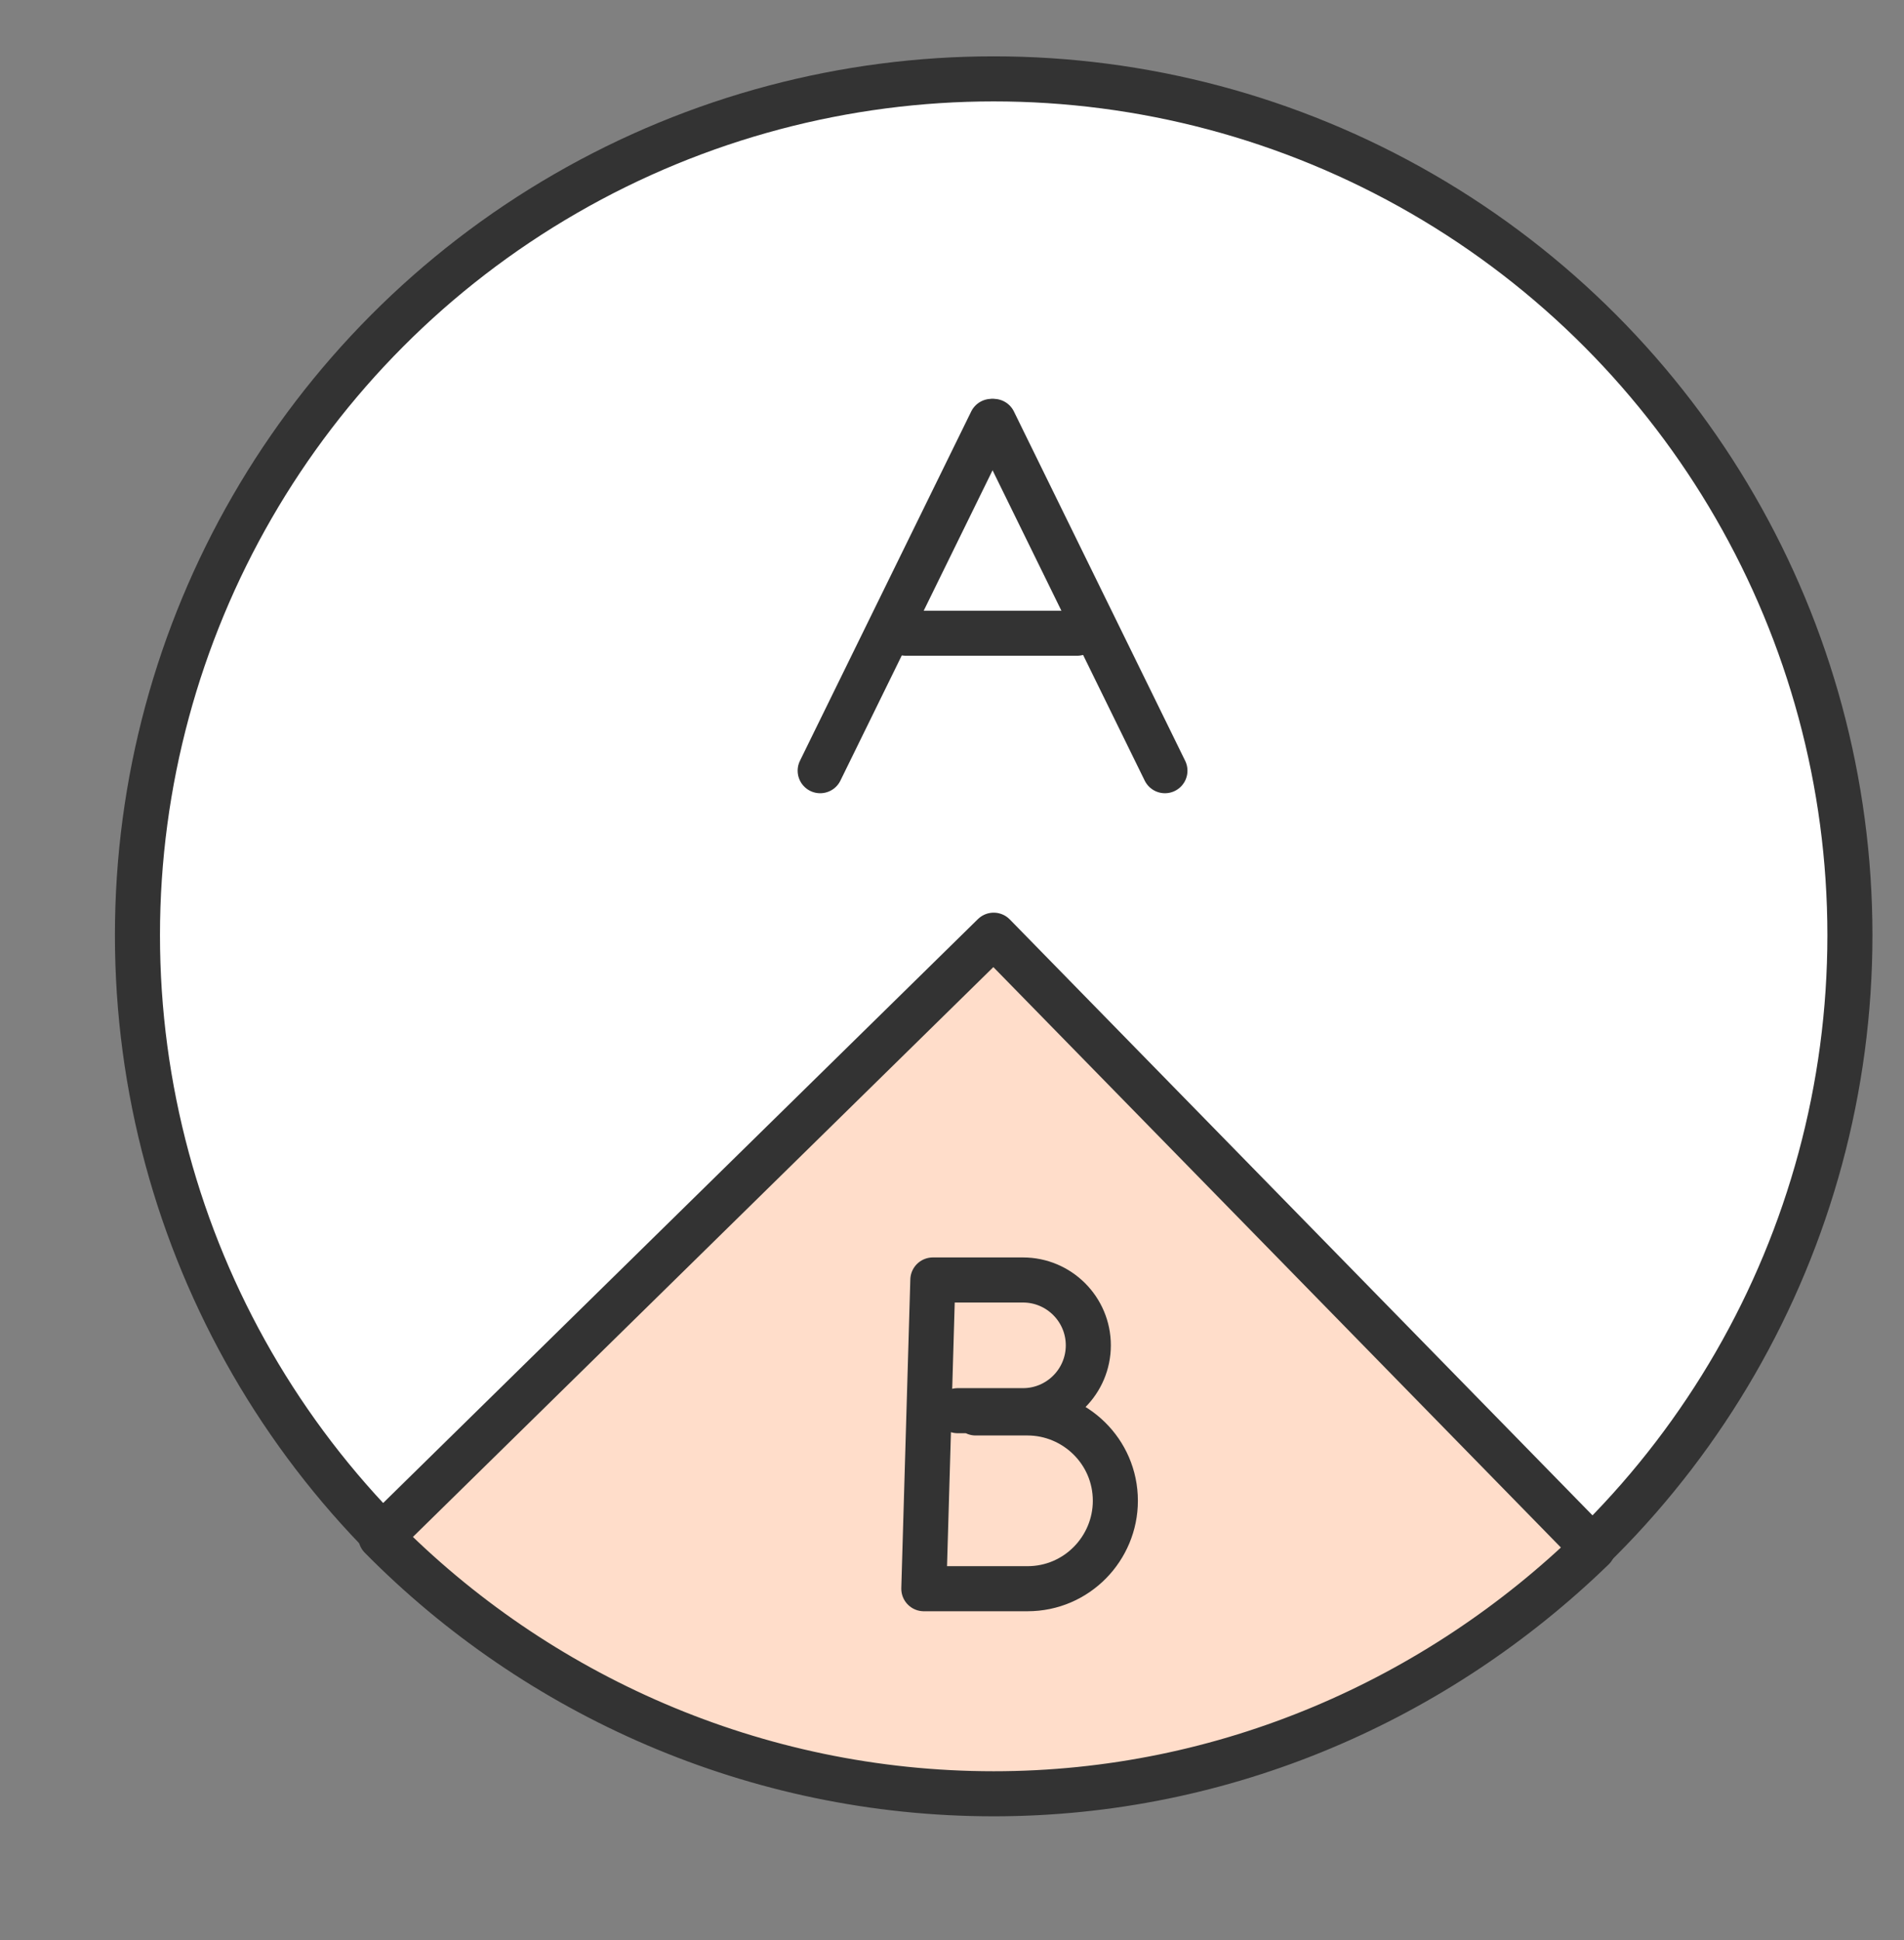 <?xml version="1.0" encoding="UTF-8"?> <!-- Generator: Adobe Illustrator 24.3.0, SVG Export Plug-In . SVG Version: 6.00 Build 0) --> <svg xmlns="http://www.w3.org/2000/svg" xmlns:xlink="http://www.w3.org/1999/xlink" x="0px" y="0px" viewBox="0 0 84.5 86.1" style="enable-background:new 0 0 84.5 86.1;" xml:space="preserve"><rect x="0" y="0" width="84.5" height="86.1" fill="#808080" stroke="none"/> <style type="text/css"> .st0{display:none;} .st1{fill:#FFDDCA;} .st2{fill:#FFFFFF;} .st3{fill:#E1E1E0;} .st4{fill:none;stroke:#333333;stroke-width:2;stroke-linecap:round;stroke-linejoin:round;} .st5{fill:#FFDDCA;stroke:#333333;stroke-width:2;stroke-linecap:round;stroke-linejoin:round;} .st6{fill:#FFEEE4;} .st7{fill:#FFFFFF;stroke:#333333;stroke-width:2;stroke-linecap:round;stroke-linejoin:round;} .st8{fill:#F7A77B;stroke:#333333;stroke-width:2;stroke-linecap:round;stroke-linejoin:round;} .st9{fill:none;stroke:#333333;stroke-linecap:round;stroke-linejoin:round;} .st10{fill:#F6A77B;stroke:#333333;stroke-width:1.994;stroke-linecap:round;stroke-linejoin:round;} .st11{fill:#F6A77B;stroke:#333333;stroke-width:2;stroke-linecap:round;stroke-linejoin:round;} .st12{fill:none;stroke:#333333;stroke-width:1.885;stroke-linecap:round;stroke-linejoin:round;} .st13{fill:none;stroke:#333333;stroke-width:1.182;stroke-linecap:round;stroke-linejoin:round;} .st14{fill:#F6A77B;stroke:#333333;stroke-width:1.178;stroke-linecap:round;stroke-linejoin:round;} .st15{fill:#F6A77B;stroke:#333333;stroke-width:1.182;stroke-linecap:round;stroke-linejoin:round;} .st16{fill:#333333;stroke:#333333;stroke-width:2;stroke-linecap:round;stroke-linejoin:round;} .st17{fill:#E0E0E0;} .st18{fill:#FAFAFA;} .st19{fill:#F6A77B;stroke:#333333;stroke-linecap:round;stroke-linejoin:round;} .st20{fill:#FFEEE4;stroke:#333333;stroke-linecap:round;stroke-linejoin:round;} .st21{fill:#FFDDCA;stroke:#333333;stroke-miterlimit:10;} .st22{fill:#FFFFFF;stroke:#333333;stroke-width:1.285;stroke-linecap:round;stroke-linejoin:round;} .st23{fill:#455A64;} .st24{fill:none;stroke:#333333;stroke-width:1.324;stroke-linecap:round;stroke-linejoin:round;} .st25{fill:#333333;stroke:#333333;stroke-width:1.25;stroke-linecap:round;stroke-linejoin:round;} .st26{fill:#333333;} .st27{fill:none;stroke:#333333;stroke-width:1.422;stroke-linecap:round;stroke-linejoin:round;} .st28{fill:none;stroke:#333333;stroke-width:1.284;stroke-linecap:round;stroke-linejoin:round;} .st29{fill:none;stroke:#333333;stroke-width:1.35;stroke-linecap:round;stroke-linejoin:round;} .st30{fill:#FFFFFF;stroke:#333333;stroke-width:1.885;stroke-linecap:round;stroke-linejoin:round;} .st31{fill:#F6A77B;stroke:#333333;stroke-width:1.095;stroke-linecap:round;stroke-linejoin:round;} .st32{fill:none;stroke:#333333;stroke-width:1.095;stroke-linecap:round;stroke-linejoin:round;} .st33{fill:none;stroke:#FFEEE4;stroke-width:3;stroke-linecap:round;stroke-linejoin:round;stroke-miterlimit:10;} .st34{fill:#FFEEE4;stroke:#333333;stroke-width:2;stroke-linecap:round;stroke-linejoin:round;} .st35{fill:#EBEBEB;} .st36{fill:#C7C7C7;} .st37{fill:#DBDBDB;} .st38{fill:#A6A6A6;} .st39{fill:#FFFFFF;stroke:#333333;stroke-width:1.642;stroke-linecap:round;stroke-linejoin:round;} .st40{fill:#FFFFFF;stroke:#757574;stroke-width:2.071;stroke-linecap:round;stroke-linejoin:round;} .st41{fill:none;stroke:#FFFFFF;stroke-linecap:round;stroke-miterlimit:10;} .st42{fill:#FFFFFF;stroke:#757574;stroke-width:2;stroke-linecap:round;stroke-linejoin:round;} .st43{fill:none;stroke:#757574;stroke-width:2;stroke-linecap:round;stroke-linejoin:round;} .st44{fill:none;stroke:#757574;stroke-width:1.867;stroke-linecap:round;stroke-linejoin:round;} .st45{fill:#757574;} .st46{fill:#FFFFFF;stroke:#757574;stroke-width:1.764;stroke-linecap:round;stroke-linejoin:round;} .st47{fill:none;stroke:#FFFFFF;stroke-width:1.036;stroke-linecap:round;stroke-miterlimit:10;} .st48{fill:none;stroke:#757574;stroke-width:2.071;stroke-linecap:round;stroke-linejoin:round;} .st49{fill:none;stroke:#757574;stroke-width:1.933;stroke-linecap:round;stroke-linejoin:round;} .st50{fill:none;stroke:#333333;stroke-width:2.059;stroke-linecap:round;stroke-linejoin:round;} .st51{fill:#FFFFFF;stroke:#333333;stroke-width:1.856;stroke-linecap:round;stroke-linejoin:round;} .st52{fill:#FFFFFF;stroke:#333333;stroke-width:2.015;stroke-linecap:round;stroke-linejoin:round;} .st53{fill:#AB684D;} .st54{fill:none;stroke:#333333;stroke-width:1.856;stroke-linecap:round;stroke-linejoin:round;} .st55{fill:#2D2D2D;} .st56{fill:none;stroke:#333333;stroke-width:1.882;stroke-linecap:round;stroke-linejoin:round;} .st57{fill:#FFFFFF;stroke:#333333;stroke-width:1.859;stroke-linecap:round;stroke-linejoin:round;} .st58{fill:none;stroke:#333333;stroke-width:1.804;stroke-linecap:round;stroke-linejoin:round;} .st59{fill:none;stroke:#A6A6A6;stroke-miterlimit:10;} .st60{fill:none;stroke:#333333;stroke-width:1.859;stroke-linecap:round;stroke-linejoin:round;} .st61{fill:none;stroke:#333333;stroke-width:1.014;stroke-linecap:round;stroke-linejoin:round;} .st62{fill:none;stroke:#333333;stroke-width:1.811;stroke-linecap:round;stroke-linejoin:round;} .st63{fill:none;stroke:#C7C7C7;stroke-width:6;stroke-miterlimit:10;} .st64{fill:none;stroke:#EBEBEB;stroke-width:6;stroke-miterlimit:10;} .st65{fill:none;stroke:#FFDDCA;stroke-width:2;stroke-linecap:round;stroke-linejoin:round;stroke-miterlimit:10;} .st66{fill:none;stroke:#FFDDCA;stroke-width:9.835;stroke-miterlimit:10;} .st67{fill:#EDEDEB;} .st68{fill:#D3D3D1;} .st69{fill:#605651;} .st70{fill:none;stroke:#333333;stroke-width:1.039;stroke-linecap:round;stroke-linejoin:round;} .st71{fill:#333333;stroke:#333333;stroke-width:0.987;stroke-linecap:round;stroke-linejoin:round;} .st72{fill:#FFFFFF;stroke:#333333;stroke-width:1.039;stroke-linecap:round;stroke-linejoin:round;} .st73{fill:#F6A77B;stroke:#333333;stroke-width:1.069;stroke-linecap:round;stroke-linejoin:round;} .st74{fill:#FFFFFF;stroke:#333333;stroke-width:1.367;stroke-linecap:round;stroke-linejoin:round;} .st75{fill:none;stroke:#333333;stroke-width:0.458;stroke-linecap:round;stroke-linejoin:round;stroke-miterlimit:10;} .st76{fill:#333333;stroke:#333333;stroke-width:1.037;stroke-linecap:round;stroke-linejoin:round;} .st77{fill:#FFFFFF;stroke:#333333;stroke-width:1.855;stroke-linecap:round;stroke-linejoin:round;} .st78{fill:#222A4E;} .st79{fill:none;stroke:#333333;stroke-width:1.367;stroke-linecap:round;stroke-linejoin:round;} .st80{fill:#333333;stroke:#333333;stroke-width:1.367;stroke-linecap:round;stroke-linejoin:round;} .st81{fill:#F6A77B;stroke:#333333;stroke-width:1.072;stroke-linecap:round;stroke-linejoin:round;} .st82{fill:none;stroke:#333333;stroke-width:1.069;stroke-linecap:round;stroke-linejoin:round;} .st83{fill:none;stroke:#333333;stroke-width:2.457;stroke-linecap:round;stroke-linejoin:round;} .st84{fill:none;stroke:#333333;stroke-width:1.289;stroke-linecap:round;stroke-linejoin:round;} .st85{fill:none;stroke:#C7C7C7;stroke-miterlimit:10;} .st86{fill:none;stroke:#333333;stroke-width:1.107;stroke-linecap:round;stroke-linejoin:round;} .st87{fill:#333333;stroke:#333333;stroke-width:1.099;stroke-linecap:round;stroke-linejoin:round;} .st88{fill:none;stroke:#333333;stroke-width:3;stroke-linecap:round;stroke-linejoin:round;} .st89{fill:none;stroke:#333333;stroke-width:1.946;stroke-linecap:round;stroke-linejoin:round;} .st90{fill:none;stroke:#333333;stroke-width:2.046;stroke-linecap:round;stroke-linejoin:round;} .st91{fill:#FFFFFF;stroke:#333333;stroke-width:2.054;stroke-linecap:round;stroke-linejoin:round;} .st92{fill:#FFFFFF;stroke:#333333;stroke-width:1.856;stroke-linecap:round;stroke-linejoin:round;} .st93{fill:none;stroke:#333333;stroke-width:1.856;stroke-linecap:round;stroke-linejoin:round;} </style> <g id="Слой_2"> </g> <g id="Слой_3" class="st0"> </g> <g id="Слой_1"> <circle class="st7" cx="44.1" cy="41.5" r="38"></circle> <path class="st1" d="M44.1,41.5l26.6,27.2c-6.9,6.7-16.3,10.9-26.6,10.9c-10.6,0-20.3-4.4-27.2-11.4L44.1,41.5z"></path> <path class="st4" d="M44.1,41.5l26.6,27.2c-6.9,6.7-16.3,10.9-26.6,10.9c-10.6,0-20.3-4.4-27.2-11.4L44.1,41.5z"></path> <line class="st4" x1="36.4" y1="34.2" x2="44" y2="18.7"></line> <line class="st4" x1="51.7" y1="34.2" x2="44.1" y2="18.7"></line> <line class="st4" x1="40.2" y1="28.1" x2="47.8" y2="28.1"></line> <path class="st4" d="M42.5,62.6h2.9c1.6,0,2.9-1.3,2.9-2.9v0c0-1.6-1.3-2.9-2.9-2.9h-4l-0.4,13.7h4.6c2.2,0,3.9-1.8,3.9-3.9v0 c0-2.2-1.8-3.9-3.9-3.9h-2.3"></path> </g> </svg> 